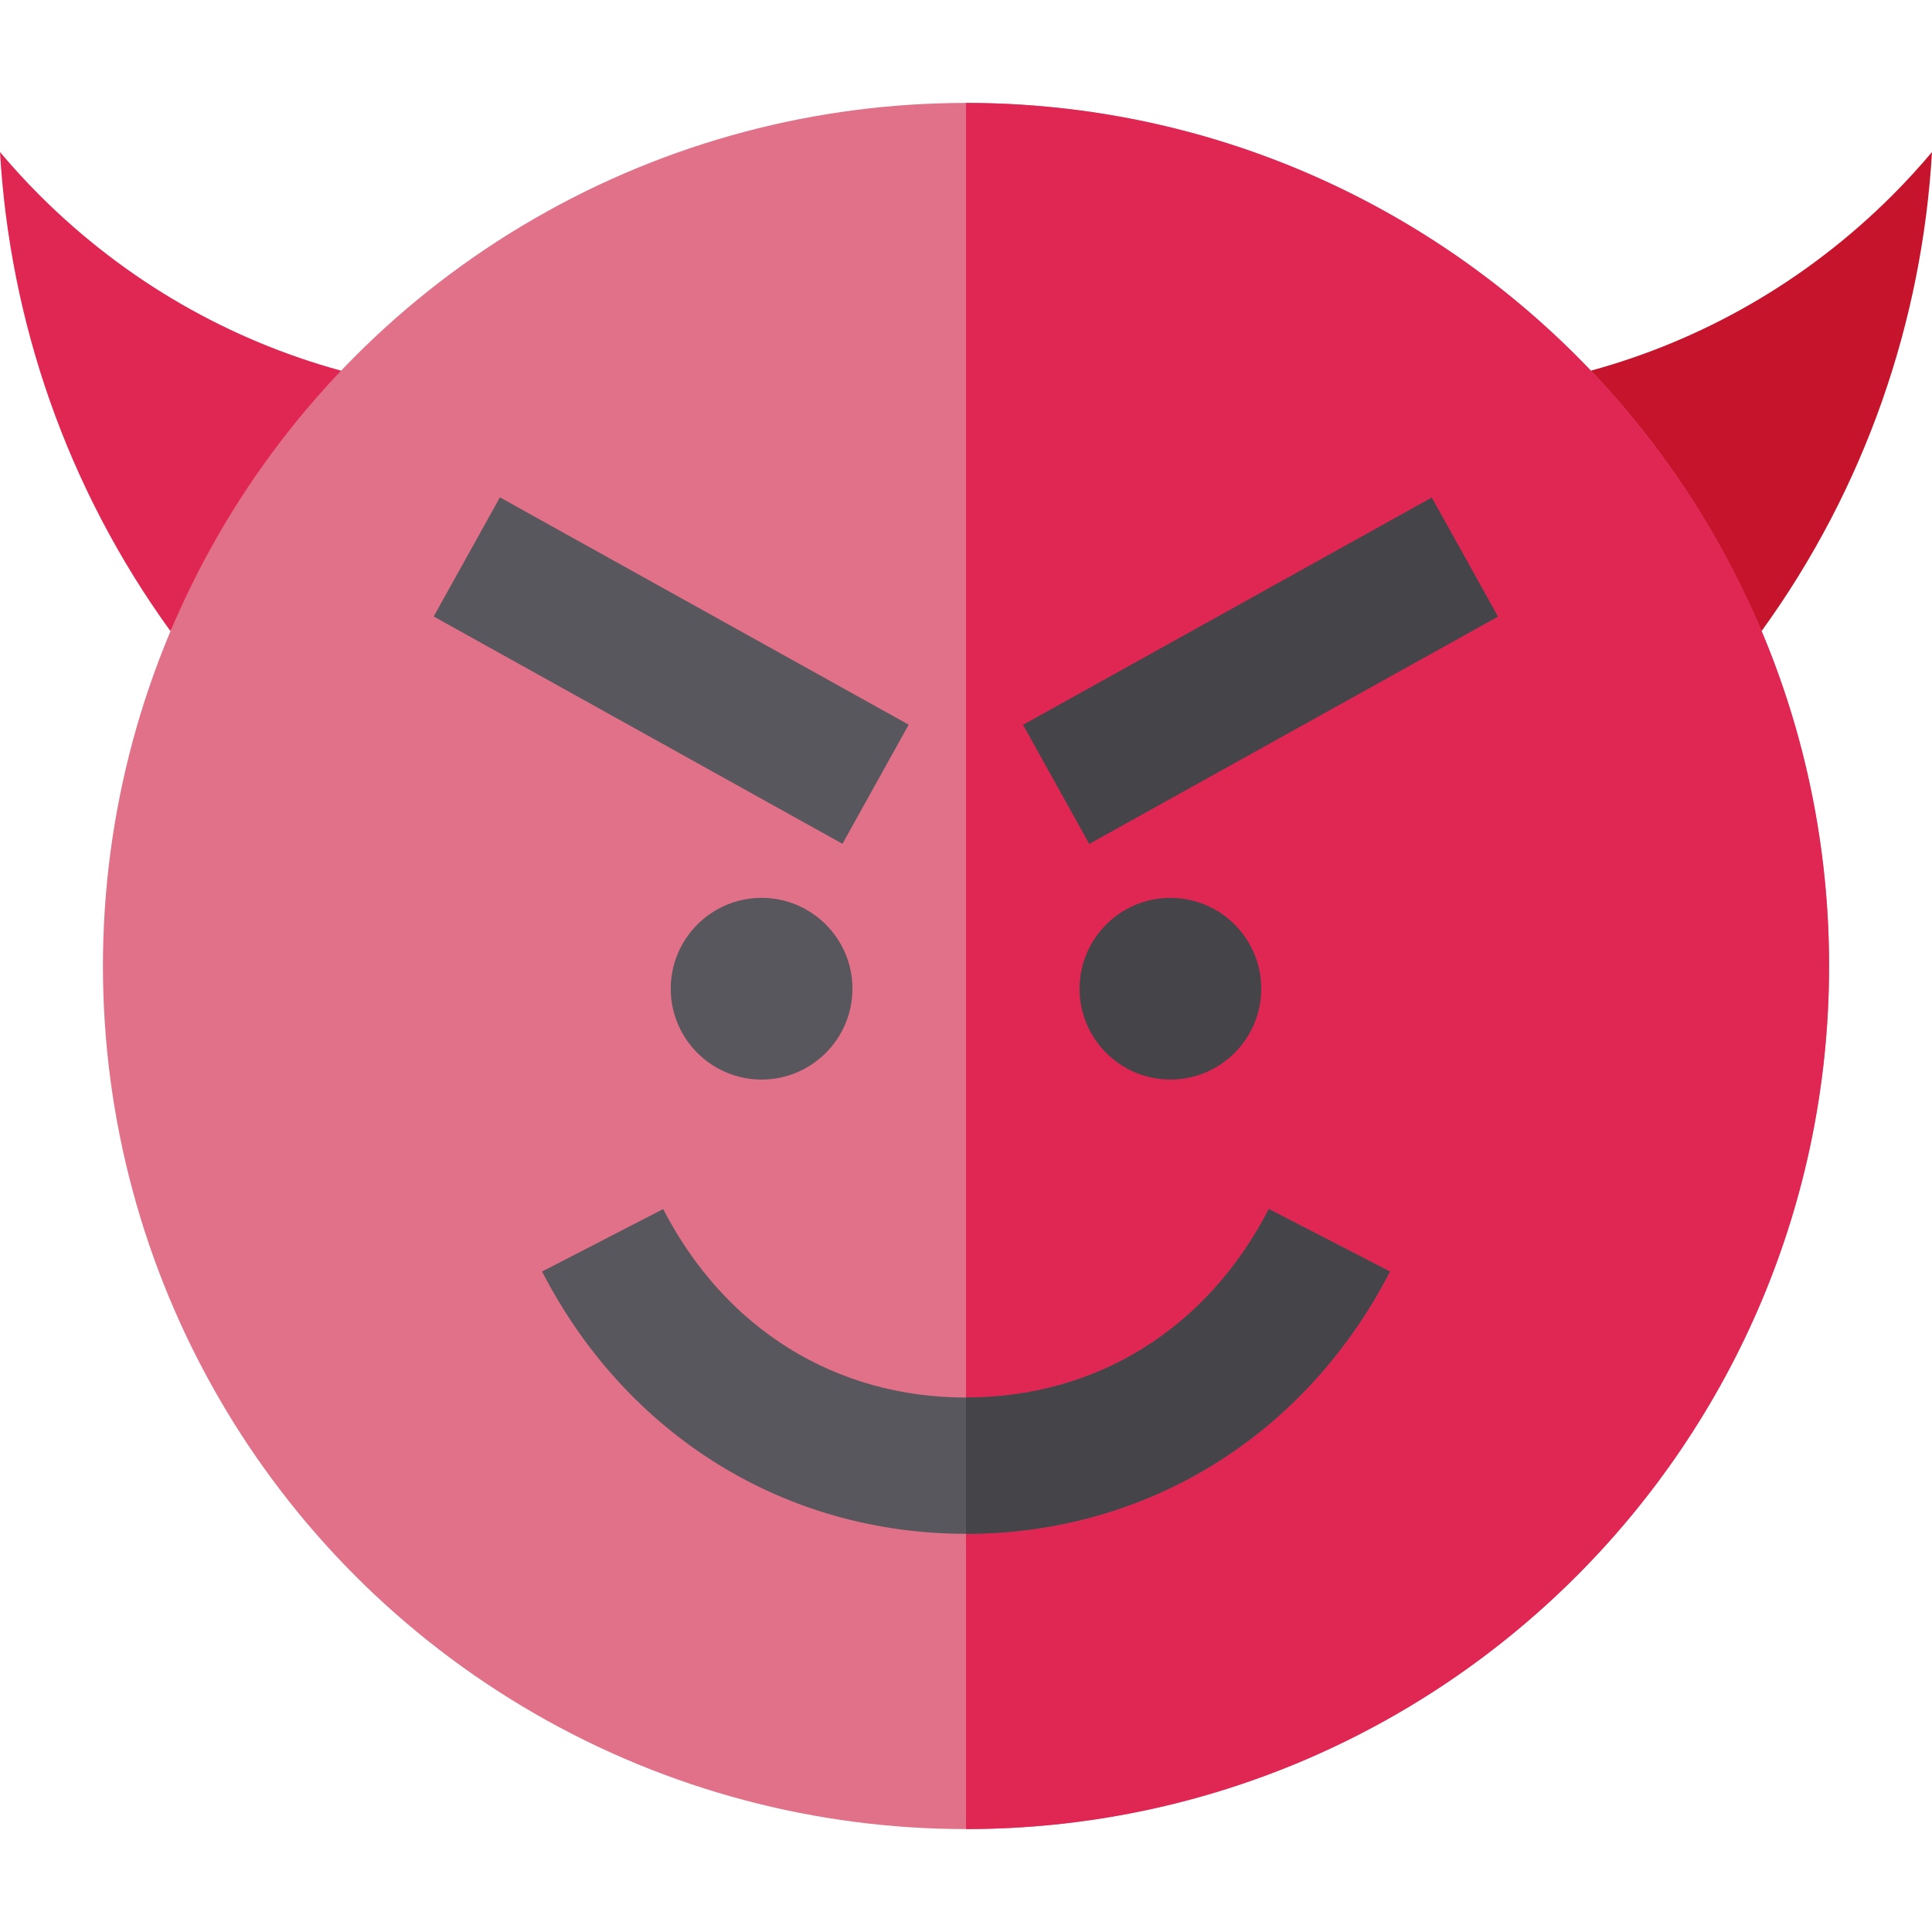 <?xml version="1.0" encoding="iso-8859-1"?>
<!-- Generator: Adobe Illustrator 19.0.0, SVG Export Plug-In . SVG Version: 6.00 Build 0)  -->
<svg version="1.1" id="Layer_1" xmlns="http://www.w3.org/2000/svg" xmlns:xlink="http://www.w3.org/1999/xlink" x="0px" y="0px"
	 viewBox="0 0 512 512" style="enable-background:new 0 0 512 512;" xml:space="preserve">
<path style="fill:#C5142C;" d="M466.856,167.218C494.35,129.249,509.393,85.065,512,40.291c-3.312,3.929-6.805,7.756-10.506,11.457
	c-22.988,22.988-50.632,38.482-79.896,46.481"/>
<path style="fill:#E02753;" d="M90.401,98.231C61.137,90.231,33.494,74.737,10.506,51.75C6.805,48.048,3.312,44.221,0,40.293
	c2.609,44.776,17.651,88.961,45.146,126.93"/>
<circle style="fill:#E07188;" cx="256.002" cy="256.001" r="228.724"/>
<path style="fill:#E02753;" d="M256.001,27.275v457.447c126.32,0,228.724-102.403,228.724-228.724S382.321,27.275,256.001,27.275z"
	/>
<path style="fill:#58575D;" d="M201.829,286.094c-13.276,0-24.076-10.801-24.076-24.076c0-13.276,10.801-24.076,24.076-24.076
	c13.278,0,24.076,10.801,24.076,24.076C225.901,275.297,215.1,286.094,201.829,286.094z"/>
<g>
	<path style="fill:#454449;" d="M310.172,286.094c-13.276,0-24.076-10.801-24.076-24.076c0-13.276,10.801-24.076,24.076-24.076
		c13.278,0,24.076,10.801,24.076,24.076C334.243,275.297,323.443,286.094,310.172,286.094z"/>
	
		<rect x="316.165" y="115.786" transform="matrix(-0.486 -0.874 0.874 -0.486 341.124 556.249)" style="fill:#454449;" width="36.115" height="123.946"/>
</g>
<g>
	
		<rect x="115.794" y="159.694" transform="matrix(-0.874 -0.486 0.486 -0.874 246.854 419.461)" style="fill:#58575D;" width="123.946" height="36.115"/>
	<path style="fill:#58575D;" d="M256.001,406.475c-47.898,0-89.899-25.983-112.353-69.505l32.095-16.557
		c16.377,31.743,45.629,49.948,80.257,49.948s63.88-18.205,80.257-49.95l32.095,16.56
		C345.897,380.492,303.897,406.475,256.001,406.475z"/>
</g>
<path style="fill:#454449;" d="M336.257,320.411c-16.377,31.744-45.63,49.95-80.257,49.95v36.114
	c47.897,0,89.898-25.983,112.353-69.504L336.257,320.411z"/>
<g>
</g>
<g>
</g>
<g>
</g>
<g>
</g>
<g>
</g>
<g>
</g>
<g>
</g>
<g>
</g>
<g>
</g>
<g>
</g>
<g>
</g>
<g>
</g>
<g>
</g>
<g>
</g>
<g>
</g>
</svg>
